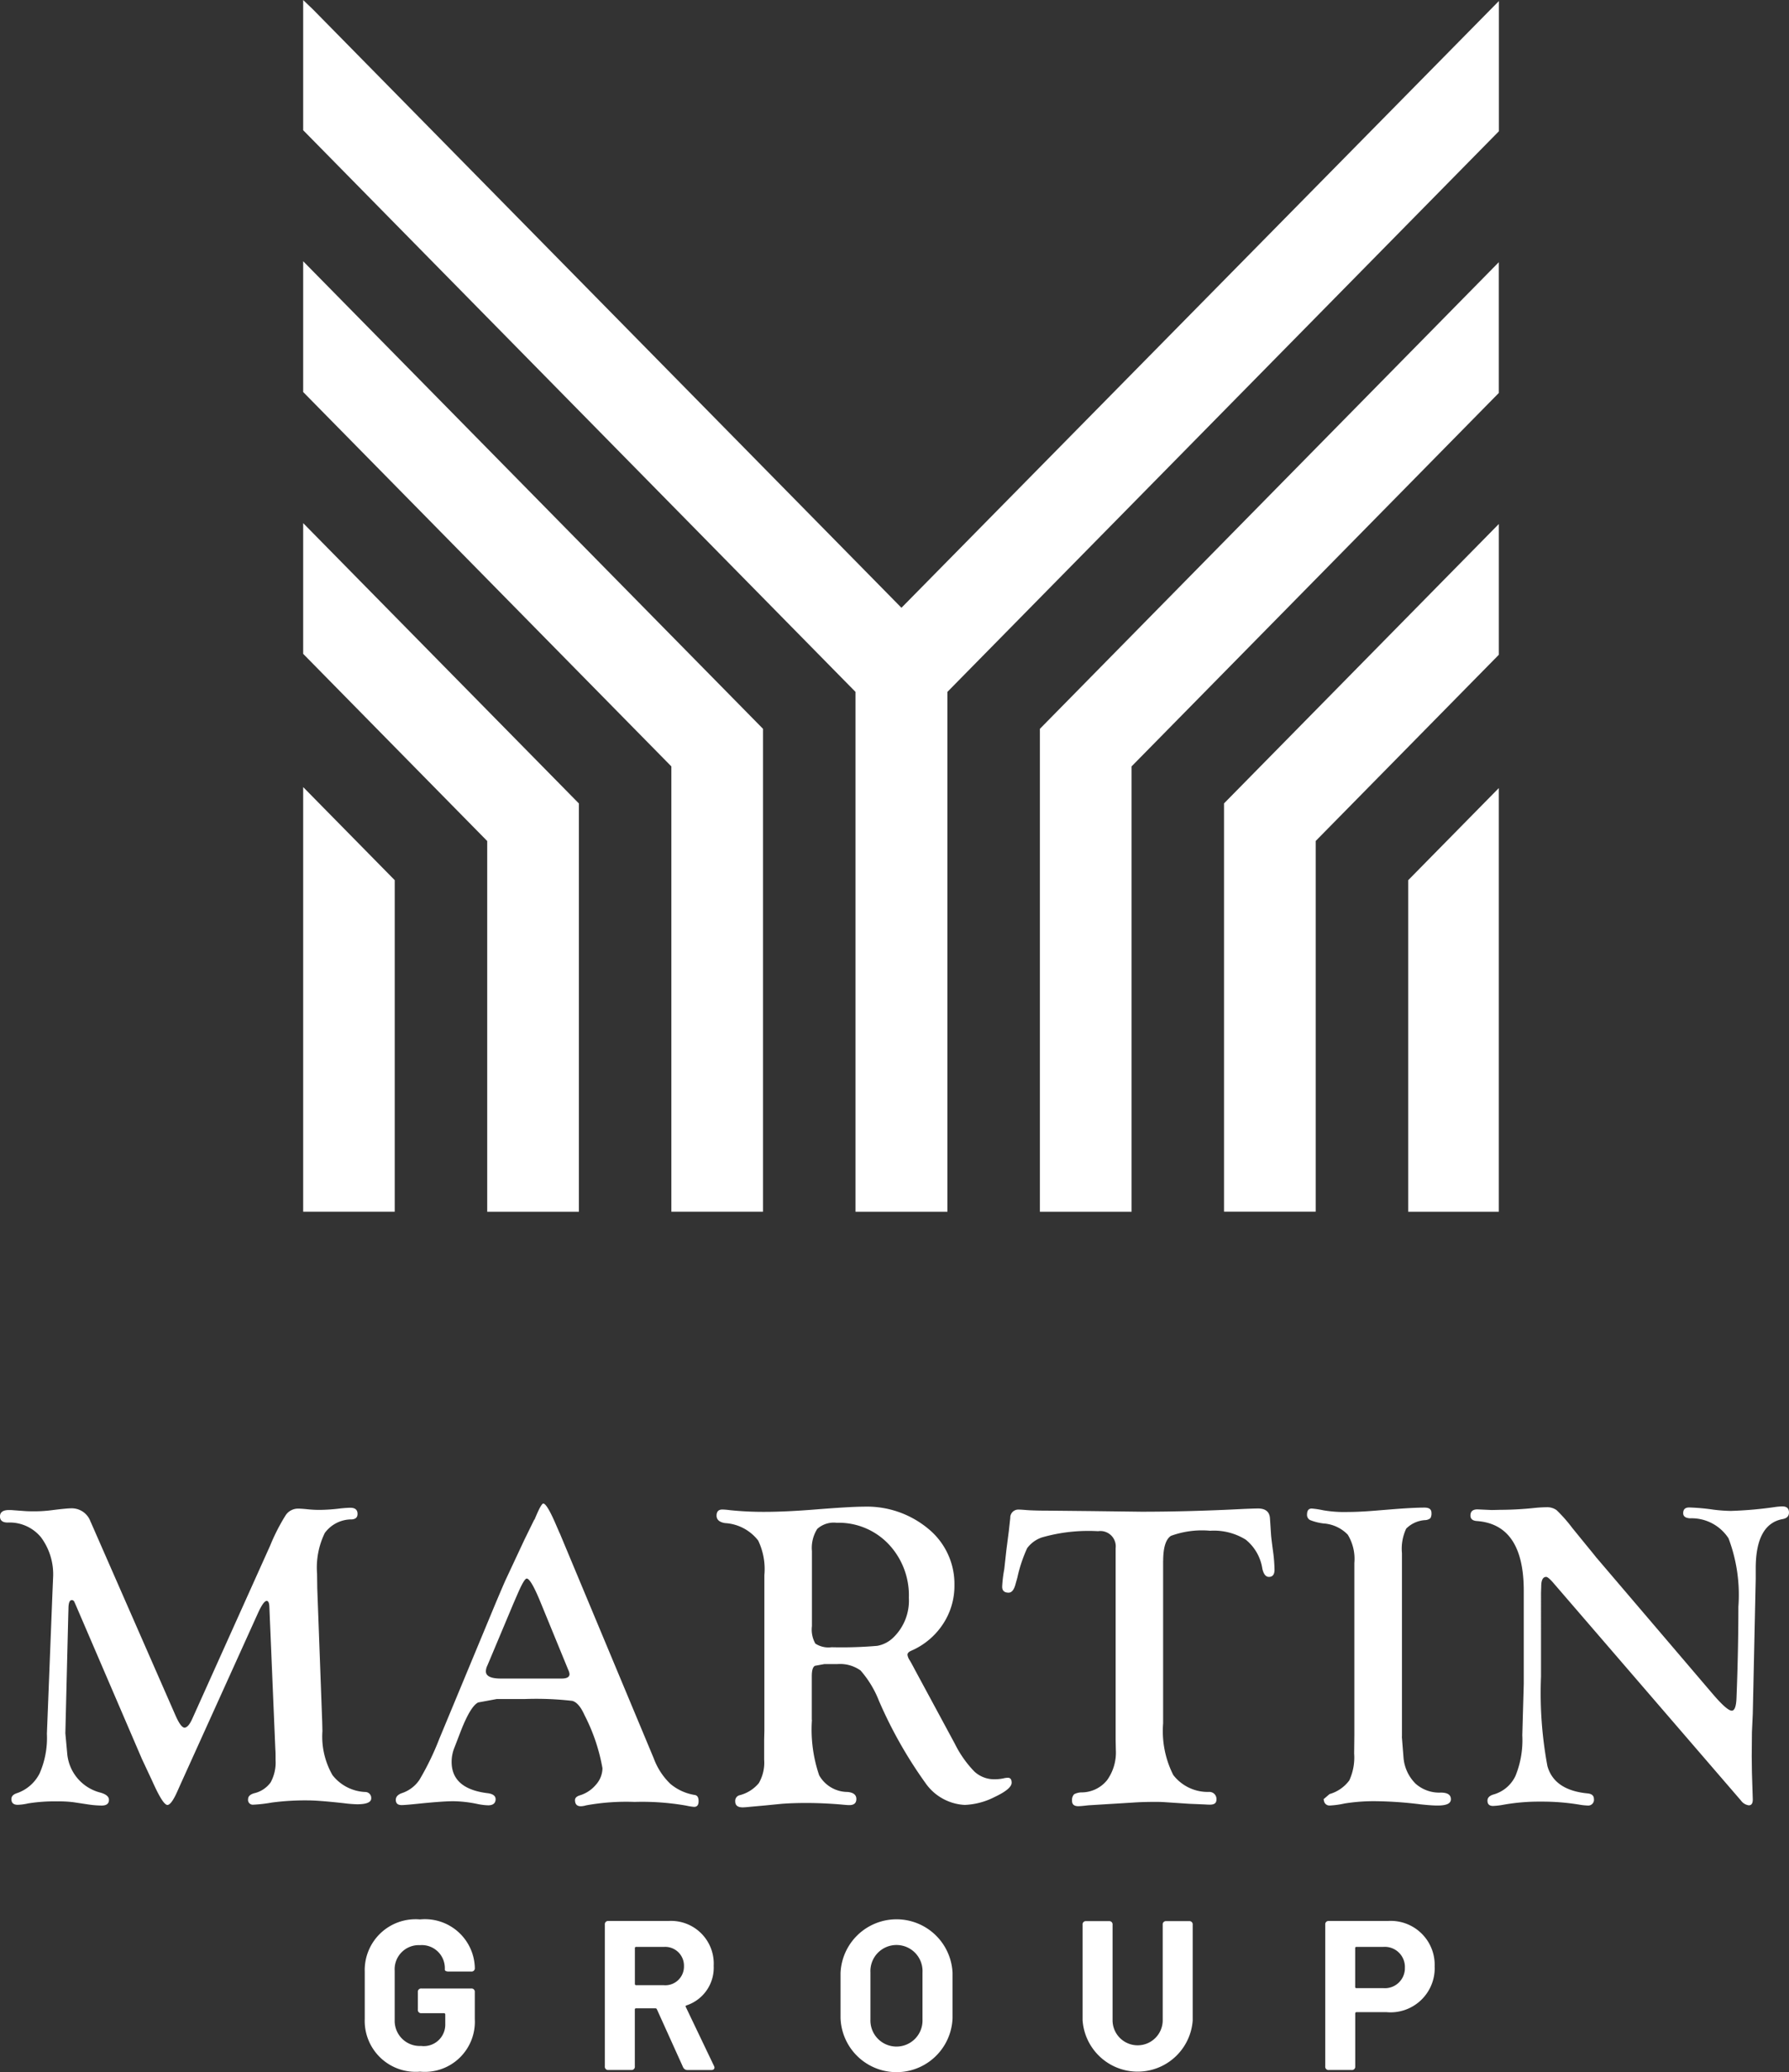 <svg xmlns="http://www.w3.org/2000/svg" xmlns:xlink="http://www.w3.org/1999/xlink" width="104.78" height="121.311" viewBox="0 0 104.78 121.311">
  <rect x="0" y="0" width="104.78" height="121.311" fill="#333333" stroke="none"/>
  <defs>
    <clipPath id="clip-path">
      <rect id="Rectangle_92" data-name="Rectangle 92" width="104.78" height="121.311" transform="translate(0 0)" fill="none"/>
    </clipPath>
  </defs>
  <g id="Group_56" data-name="Group 56" transform="translate(0 0.003)">
    <g id="Group_55" data-name="Group 55" transform="translate(0 -0.003)" clip-path="url(#clip-path)">
      <path id="Path_136" data-name="Path 136" d="M5.313,730.89,10.271,742.2c.218.5.4.74.544.731s.294-.18.446-.517l4.561-10.137a11.486,11.486,0,0,1,.922-1.8.873.873,0,0,1,.728-.366c.114,0,.291.012.533.037a6.769,6.769,0,0,0,.728.037,10.378,10.378,0,0,0,1.225-.088c.25-.025.436-.037.559-.037q.424,0,.424.36c0,.2-.109.3-.326.322a1.938,1.938,0,0,0-1.592.794,4.622,4.622,0,0,0-.453,2.382l.012.857.29,7.84.012.517a4.529,4.529,0,0,0,.588,2.577,2.569,2.569,0,0,0,1.931.99.347.347,0,0,1,.339.372q0,.346-.824.347a7.361,7.361,0,0,1-.776-.063q-1.48-.163-2.1-.164a14.929,14.929,0,0,0-2.122.126,8.637,8.637,0,0,1-1.09.126.28.28,0,0,1-.3-.322c0-.163.117-.278.351-.347a1.648,1.648,0,0,0,.974-.643,2.446,2.446,0,0,0,.284-1.312c0-.277,0-.475-.012-.592l-.351-8.373c-.008-.227-.06-.341-.158-.341-.121,0-.287.232-.5.694l-4.561,10.074-.168.378q-.348.783-.577.8-.265.013-.889-1.389l-.615-1.313-3.876-9.014-.085-.189a.156.156,0,0,0-.145-.088c-.128,0-.193.173-.193.517l-.012.4-.157,6.375-.012.505.109,1.187a2.586,2.586,0,0,0,1.9,2.273q.544.141.544.436,0,.334-.424.334a5.629,5.629,0,0,1-.776-.063L4.32,747.3a6.632,6.632,0,0,0-.947-.051,9.706,9.706,0,0,0-1.723.118,3.254,3.254,0,0,1-.607.083c-.25,0-.376-.111-.376-.335,0-.155.1-.266.29-.335a2.338,2.338,0,0,0,1.361-1.165,5.173,5.173,0,0,0,.429-2.326l.326-8.281.036-.844a3.636,3.636,0,0,0-.708-2.375,2.376,2.376,0,0,0-1.943-.863c-.307,0-.459-.12-.459-.36s.173-.372.52-.372c.073,0,.166,0,.278.012l.7.051c.129.008.294.012.5.012a8.017,8.017,0,0,0,1.112-.076c.549-.068.9-.1,1.064-.1a1.164,1.164,0,0,1,1.136.8Z" transform="translate(0 -641.797)" fill="#fff"/>
      <path id="Path_137" data-name="Path 137" d="M201.36,729.8l5.507,13.182a3.978,3.978,0,0,0,.968,1.488,2.942,2.942,0,0,0,1.44.656c.145.025.218.145.218.36,0,.231-.093.342-.279.335a4.04,4.04,0,0,1-.461-.076,14.944,14.944,0,0,0-3.007-.214,13.169,13.169,0,0,0-2.836.2,1.161,1.161,0,0,1-.316.053q-.339,0-.34-.361c0-.12.088-.21.266-.271a1.974,1.974,0,0,0,.962-.631,1.475,1.475,0,0,0,.381-.96,10.889,10.889,0,0,0-1.049-3.106q-.326-.733-.718-.839a18.373,18.373,0,0,0-2.782-.108h-1.642l-1.087.2q-.446.214-1.014,1.662l-.374.97a2.227,2.227,0,0,0-.169.844q0,1.587,2.13,1.839c.307.044.456.167.447.372-.016.222-.162.335-.436.335a3.573,3.573,0,0,1-.619-.076,7.255,7.255,0,0,0-1.431-.164q-.569,0-1.844.126-.947.1-1.176.1c-.226,0-.34-.1-.34-.308,0-.172.112-.3.339-.386a1.993,1.993,0,0,0,1.047-.787,16.2,16.2,0,0,0,1.168-2.414l3.3-7.942q.4-.945.557-1.3l1.126-2.407.581-1.185v.038q.388-.959.52-.96.194,0,.666,1.06l.29.669Zm.455,7.893-1.581-3.853q-.568-1.385-.809-1.384-.145,0-.531.893l-.23.528-1.412,3.362-.133.314a.815.815,0,0,0-.085.328q0,.428.869.428h3.572c.306,0,.458-.088.458-.265a.7.7,0,0,0-.06-.214l-.06-.139Z" transform="translate(-168.577 -640.048)" fill="#fff"/>
      <path id="Path_138" data-name="Path 138" d="M352.788,742.017a8.3,8.3,0,0,0,.423,3.246,1.918,1.918,0,0,0,1.671.977q.508.051.508.411c0,.241-.138.359-.411.359-.088,0-.254-.012-.5-.037q-1.041-.087-2.009-.088-.811,0-1.44.048l-1.017.1-.811.073q-.339.036-.471.036c-.29,0-.435-.116-.435-.347a.338.338,0,0,1,.242-.36,2.15,2.15,0,0,0,1.138-.711,2.383,2.383,0,0,0,.314-1.366v-1.2l.012-.491v-9.119a3.864,3.864,0,0,0-.363-2.027,2.65,2.65,0,0,0-1.937-1.02c-.331-.051-.5-.2-.5-.436s.112-.359.339-.359a3.926,3.926,0,0,1,.435.037,18.991,18.991,0,0,0,2.046.1q1.222,0,2.966-.139,2.046-.163,2.82-.164a5.621,5.621,0,0,1,3.812,1.308,4.169,4.169,0,0,1,1.514,3.292,4.049,4.049,0,0,1-.672,2.274,4.233,4.233,0,0,1-1.846,1.554c-.162.068-.238.151-.23.253a.754.754,0,0,0,.121.3c.073.117.181.316.326.592l1.077,1.994,1.246,2.308a6.423,6.423,0,0,0,1.144,1.627,1.7,1.7,0,0,0,1.18.455,2.53,2.53,0,0,0,.52-.051,1.05,1.05,0,0,1,.266-.037q.218,0,.218.29,0,.366-.99.833a4.205,4.205,0,0,1-1.757.467,2.985,2.985,0,0,1-2.295-1.275,25.79,25.79,0,0,1-2.73-4.822,6.029,6.029,0,0,0-1.076-1.774,2.074,2.074,0,0,0-1.379-.372h-.751l-.545.1c-.121.068-.181.268-.181.606v2.558Zm0-9.854v4.368a1.669,1.669,0,0,0,.2,1.023,1.4,1.4,0,0,0,.953.214,24.224,24.224,0,0,0,2.674-.082,1.8,1.8,0,0,0,.965-.511,3,3,0,0,0,.885-2.3,4.359,4.359,0,0,0-1.194-3.149,4.03,4.03,0,0,0-3.038-1.244,1.444,1.444,0,0,0-1.134.36,2.082,2.082,0,0,0-.309,1.319Z" transform="translate(-305.234 -641.34)" fill="#fff"/>
      <path id="Path_139" data-name="Path 139" d="M494.918,733.553v9.506a5.692,5.692,0,0,0,.594,3.023,2.55,2.55,0,0,0,2.094.991.413.413,0,0,1,.435.45c0,.2-.125.295-.375.295-.057,0-.157,0-.3-.012l-.908-.038-1.512-.1c-.121-.008-.283-.012-.485-.012q-.7,0-1.258.037l-2.675.164c-.283.034-.476.051-.581.051q-.375,0-.363-.334a.481.481,0,0,1,.121-.365.986.986,0,0,1,.471-.109,1.923,1.923,0,0,0,1.458-.713,2.779,2.779,0,0,0,.515-1.773l-.012-.594v-11.21a.9.9,0,0,0-1.029-1,9.869,9.869,0,0,0-3.3.368,1.8,1.8,0,0,0-.854.627,8.455,8.455,0,0,0-.575,1.729l-.1.355c-.088.347-.226.52-.411.52-.266,0-.392-.131-.375-.392a7.635,7.635,0,0,1,.121-.985l.121-1.1.145-1.124.085-.77a.471.471,0,0,1,.508-.492c.081,0,.218.008.411.025.314.025.763.037,1.343.037l2.469.025,2.941.037q2.843,0,6.028-.164.629-.025.811-.025.665,0,.7.582l.06.909c.007.143.048.484.121,1.023a8.9,8.9,0,0,1,.085,1.074c0,.27-.109.417-.326.417-.186,0-.314-.161-.387-.482a2.7,2.7,0,0,0-.974-1.7,3.537,3.537,0,0,0-2.088-.52,5.274,5.274,0,0,0-2.293.3q-.453.3-.453,1.47Z" transform="translate(-426.795 -642.175)" fill="#fff"/>
      <path id="Path_140" data-name="Path 140" d="M638.756,743.467l.1,1.262a2.428,2.428,0,0,0,.708,1.488,2.09,2.09,0,0,0,1.47.517q.593,0,.594.386c0,.258-.262.372-.787.372q-.339,0-.968-.067a22.9,22.9,0,0,0-2.555-.186,10.849,10.849,0,0,0-1.913.132,5.142,5.142,0,0,1-.872.12.323.323,0,0,1-.339-.27l-.024-.1.351-.3a2.186,2.186,0,0,0,1.156-.8,3.2,3.2,0,0,0,.284-1.569l.012-1.122V733.285a2.718,2.718,0,0,0-.387-1.651,2.177,2.177,0,0,0-1.416-.655,3.073,3.073,0,0,1-.793-.2.341.341,0,0,1-.175-.326c0-.239.1-.354.29-.346a5.124,5.124,0,0,1,.654.1,7.3,7.3,0,0,0,1.464.1q.678,0,1.682-.085l.884-.071q1.246-.1,1.913-.1.4,0,.4.308a.543.543,0,0,1-.06.308.505.505,0,0,1-.3.116,1.706,1.706,0,0,0-1.12.5,2.778,2.778,0,0,0-.248,1.437v10.735Z" transform="translate(-556.65 -641.797)" fill="#fff"/>
      <path id="Path_141" data-name="Path 141" d="M719.819,732.462l6.4,7.5.411.48q.822.959,1.1.96c.169,0,.261-.256.278-.769q.109-2.787.109-5.308a9.38,9.38,0,0,0-.576-4.01,2.576,2.576,0,0,0-2.257-1.173c-.266-.017-.4-.116-.4-.3,0-.224.117-.335.352-.335a12.466,12.466,0,0,1,1.406.126,9.005,9.005,0,0,0,1.043.076,22.852,22.852,0,0,0,2.656-.239q.243-.025.352-.025.388,0,.388.359,0,.321-.387.386-1.561.3-1.561,2.889v.618l-.172,7.885-.05,1.084-.012,1.4.012.959.05,1.576c0,.236-.082.349-.245.341a.683.683,0,0,1-.447-.278L717.26,733.9q-.29-.328-.4-.328-.29,0-.29.567l-.012.366V739.4a23.332,23.332,0,0,0,.375,5.247q.4,1.413,2.36,1.6.363.038.363.322a.337.337,0,0,1-.376.386,3.5,3.5,0,0,1-.473-.051,13.294,13.294,0,0,0-2.256-.177,11.851,11.851,0,0,0-2.182.18,4.132,4.132,0,0,1-.619.073c-.219,0-.328-.1-.328-.31,0-.172.117-.291.351-.36a2.027,2.027,0,0,0,1.289-1.089,5.539,5.539,0,0,0,.4-2.374l.085-3v-5.466q0-3.879-2.747-4.08c-.25-.017-.375-.125-.375-.322q0-.361.412-.36l.838.038.51-.012a19.31,19.31,0,0,0,2.026-.114c.267-.025.49-.037.667-.037a.938.938,0,0,1,.592.17,8.659,8.659,0,0,1,.918,1.041l.833,1.023q.5.606.592.733Z" transform="translate(-626.302 -641.261)" fill="#fff"/>
      <path id="Path_142" data-name="Path 142" d="M146.88,405.984h5.362V386.576l-5.362-5.449Z" transform="translate(-129.123 -335.051)" fill="#fff"/>
      <path id="Path_143" data-name="Path 143" d="M146.88,260.942,157.659,271.9v21.7h5.369V269.7l-16.148-16.41Z" transform="translate(-129.123 -222.666)" fill="#fff"/>
      <path id="Path_144" data-name="Path 144" d="M146.88,134.162l21.564,21.916v26.068h5.369V153.879L146.88,126.507Z" transform="translate(-129.123 -111.213)" fill="#fff"/>
      <path id="Path_145" data-name="Path 145" d="M181.92,35.576,147.449.544,146.88,0V7.62L179.229,40.5V70.931h5.382V40.5l32.3-32.82V.057Z" transform="translate(-129.123 0.003)" fill="#fff"/>
      <path id="Path_146" data-name="Path 146" d="M503.79,182.551h5.369V156.482l21.509-21.86v-7.655L503.79,154.283Z" transform="translate(-442.885 -111.617)" fill="#fff"/>
      <path id="Path_147" data-name="Path 147" d="M593,294h5.369V272.3l10.725-10.9v-7.655L593,270.1Z" transform="translate(-521.31 -223.07)" fill="#fff"/>
      <path id="Path_148" data-name="Path 148" d="M682.22,406.389h5.307v-24.8l-5.307,5.393Z" transform="translate(-599.744 -335.455)" fill="#fff"/>
      <path id="Path_149" data-name="Path 149" d="M176.709,935.277v-2.788a2.976,2.976,0,0,1,3.236-3.062,2.922,2.922,0,0,1,3.211,2.813v.025a.19.19,0,0,1-.212.212h-1.332c-.137,0-.212-.05-.212-.1v-.087a1.349,1.349,0,0,0-1.456-1.357,1.411,1.411,0,0,0-1.481,1.506v2.888a1.467,1.467,0,0,0,1.543,1.506,1.259,1.259,0,0,0,1.419-1.294v-.548a.072.072,0,0,0-.075-.075h-1.319a.19.19,0,0,1-.212-.212v-1.021a.19.19,0,0,1,.212-.212h2.912a.191.191,0,0,1,.212.212v1.581a2.933,2.933,0,0,1-3.211,3.074,2.982,2.982,0,0,1-3.236-3.062" transform="translate(-155.346 -817.065)" fill="#fff"/>
      <path id="Path_150" data-name="Path 150" d="M297.622,938.711l-1.531-3.385a.093.093,0,0,0-.087-.062h-1.133a.066.066,0,0,0-.075.075v3.323a.19.19,0,0,1-.212.212h-1.332a.19.19,0,0,1-.212-.212v-8.3a.19.19,0,0,1,.212-.211h3.5a2.5,2.5,0,0,1,2.663,2.626,2.322,2.322,0,0,1-1.593,2.315.063.063,0,0,0-.037.1l1.643,3.435c.075.137.012.249-.149.249h-1.406a.272.272,0,0,1-.249-.162m-2.825-6.97v2.091a.072.072,0,0,0,.075.075h1.618a1.093,1.093,0,0,0,1.182-1.108,1.1,1.1,0,0,0-1.182-1.133h-1.618a.066.066,0,0,0-.075.075" transform="translate(-257.615 -817.698)" fill="#fff"/>
      <path id="Path_151" data-name="Path 151" d="M407.213,935.214v-2.663a3.283,3.283,0,0,1,6.559,0v2.663a3.282,3.282,0,0,1-6.559,0m4.8.062v-2.738a1.527,1.527,0,1,0-3.049,0v2.738a1.526,1.526,0,1,0,3.049,0" transform="translate(-357.983 -817.065)" fill="#fff"/>
      <path id="Path_152" data-name="Path 152" d="M524.472,936.076v-5.613a.19.19,0,0,1,.212-.212h1.332a.19.19,0,0,1,.212.212v5.626a1.469,1.469,0,0,0,2.937,0v-5.626a.19.19,0,0,1,.212-.212h1.332a.19.19,0,0,1,.212.212v5.613a3.233,3.233,0,0,1-6.447,0" transform="translate(-461.066 -817.789)" fill="#fff"/>
      <path id="Path_153" data-name="Path 153" d="M648.455,932.85a2.588,2.588,0,0,1-2.825,2.639h-1.755a.072.072,0,0,0-.075.075v3.1a.191.191,0,0,1-.212.212h-1.332a.191.191,0,0,1-.212-.212v-8.3a.191.191,0,0,1,.212-.212H645.7a2.574,2.574,0,0,1,2.751,2.7m-1.742.037a1.177,1.177,0,0,0-1.269-1.22h-1.568a.066.066,0,0,0-.075.074v2.265a.066.066,0,0,0,.075.075h1.568a1.171,1.171,0,0,0,1.269-1.195" transform="translate(-564.426 -817.699)" fill="#fff"/>
    </g>
  </g>
</svg>
